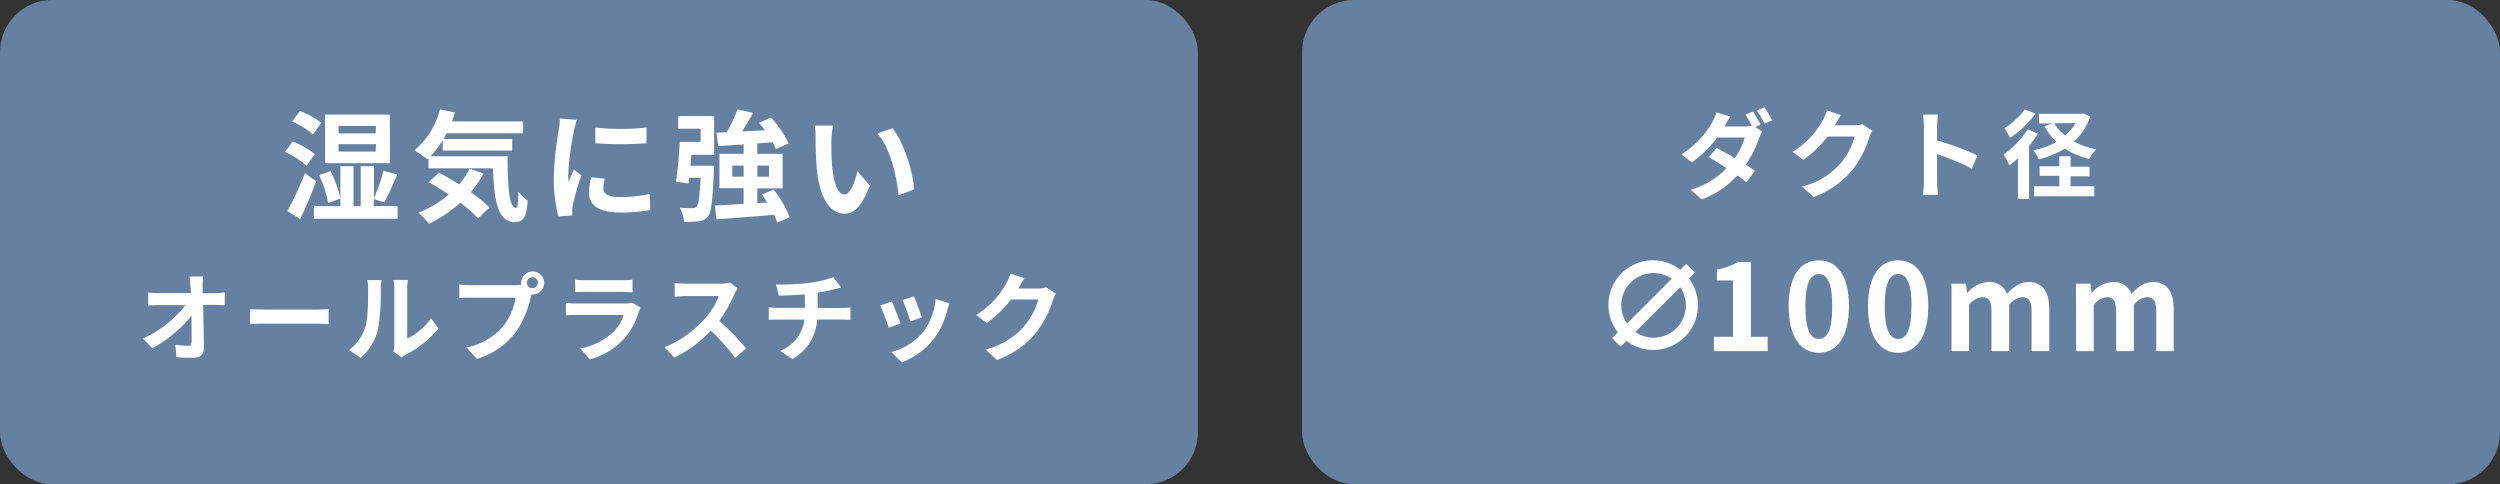 <svg xmlns="http://www.w3.org/2000/svg" viewBox="0 0 480 92.98"><rect x="0" y="0" width="480" height="92.98" fill="#333333" stroke="none"/><defs><style>.cls-1{fill:#6580a1;}.cls-2{fill:#fff;}</style></defs><title>std41</title><g id="レイヤー_2" data-name="レイヤー 2"><g id="レイヤー_2-2" data-name="レイヤー 2"><rect class="cls-1" x="250" width="230" height="92.98" rx="10"/><rect class="cls-1" width="230" height="92.98" rx="10"/><path class="cls-2" d="M58.86,31.82a17,17,0,0,0-4.16-2.66l1.52-2a17.59,17.59,0,0,1,4.23,2.43Zm1.85,3c-.9,2.41-2,5-3.08,7.26l-2.45-1.57a63.13,63.13,0,0,0,3.38-7.28Zm-.63-9a16,16,0,0,0-4-2.5l1.5-2a15.57,15.57,0,0,1,4.12,2.26ZM76.34,39.58V42H60.27V39.58h5.09V31.91h2.51v7.67h1.39V31.91H71.8V38a28.78,28.78,0,0,0,1.81-5.22l2.66.74c-.81,1.87-1.74,4-2.5,5.34l-2-.65v1.34ZM63,39a20.51,20.51,0,0,0-1.76-5.37l2.22-.78a21.38,21.38,0,0,1,1.9,5.27Zm11.88-7.66H62.42V22H74.83Zm-2.7-7.16H65v1.43h7.14Zm0,3.51H65v1.41h7.14Z"/><path class="cls-2" d="M97.46,30c0,5.55.25,9.92,1.59,9.92.35,0,.44-1.23.49-3.1a10.49,10.49,0,0,0,1.78,1.71c-.21,2.89-.7,4.12-2.48,4.12-3.37,0-4-4.42-4.18-10.33H82.27V30.41l-.21.18a22.47,22.47,0,0,0-2.5-1.73A15.22,15.22,0,0,0,84.49,21l2.86.6c-.18.58-.37,1.16-.57,1.71h13.66v2.29H85.76c-.19.37-.39.74-.6,1.09H98.34v2.22H85V26.92A19.09,19.09,0,0,1,82.66,30Zm-4.63,3.31a20.63,20.63,0,0,1-2.45,3.58A27.45,27.45,0,0,1,94,39.84l-2.2,2.08a26.86,26.86,0,0,0-3.42-3,26.06,26.06,0,0,1-6,4.06,18,18,0,0,0-2.06-2.14,20.58,20.58,0,0,0,5.85-3.5c-1.32-.87-2.66-1.68-3.88-2.38l2-1.8c1.2.62,2.54,1.41,3.86,2.24a15.29,15.29,0,0,0,2-3Z"/><path class="cls-2" d="M110.76,23a19.3,19.3,0,0,0-.55,2,57.12,57.12,0,0,0-1.11,8.39,10.87,10.87,0,0,0,.09,1.48c.33-.81.7-1.57,1-2.31l1.43,1.11A56.51,56.51,0,0,0,110,39.31a6.59,6.59,0,0,0-.14,1.06c0,.25,0,.62,0,1l-2.64.18a29.3,29.3,0,0,1-.9-7.49,64.15,64.15,0,0,1,.95-9.06,17.68,17.68,0,0,0,.23-2.24Zm5.37,11.3a7.3,7.3,0,0,0-.28,1.92c0,1,.88,1.62,3.19,1.62a26.67,26.67,0,0,0,5.73-.6l.07,3.09a31.46,31.46,0,0,1-5.91.47c-4,0-5.83-1.44-5.83-3.77a14.11,14.11,0,0,1,.39-3Zm8-9.8v3a64.51,64.51,0,0,1-9.83,0l0-3A47,47,0,0,0,124.13,24.49Z"/><path class="cls-2" d="M130.2,22.29h6.91v7.45h-4.37c-.07.69-.11,1.41-.18,2.08h4.55s0,.69-.05,1c-.23,5.59-.48,7.93-1.15,8.76a2.53,2.53,0,0,1-1.76.92,21.06,21.06,0,0,1-2.8.07,7.07,7.07,0,0,0-.83-2.7c1,.09,1.94.09,2.41.09a.85.85,0,0,0,.81-.28c.37-.37.6-1.89.78-5.55h-2.2l-.13,1.11-2.41-.37c.33-2,.6-5.13.74-7.63h4V24.72H130.2Zm19,20.46a9.32,9.32,0,0,0-.57-1.5c-4,.34-8.07.65-11.05.85l-.33-2.65c1.53-.05,3.45-.17,5.53-.31v-3h-4.65V29.53h4.65V27.72c-1.78.14-3.45.24-4.86.33l-.37-2.57,2-.09A28.51,28.51,0,0,0,141.59,21l3,.67c-.64,1.2-1.41,2.45-2.12,3.56,1.41-.07,2.89-.14,4.39-.23-.37-.49-.76-1-1.13-1.43l2.31-1a20.7,20.7,0,0,1,3.4,4.95l-2.48,1.13a11.68,11.68,0,0,0-.62-1.34l-2.94.23v2h4.86v6.63h-4.86V39l1.9-.14q-.49-.8-1-1.53l2.22-.92a19.66,19.66,0,0,1,3.1,5.32Zm-6.42-8.83V31.79h-2.18v2.13Zm2.63-2.13v2.13h2.25V31.79Z"/><path class="cls-2" d="M159.62,26.94c0,1.48,0,3.21.14,4.85.32,3.31,1,5.55,2.45,5.55,1.08,0,2-2.68,2.43-4.48L167,35.63c-1.53,4-3,5.39-4.81,5.39-2.5,0-4.69-2.27-5.34-8.42-.21-2.1-.26-4.76-.26-6.17a13.08,13.08,0,0,0-.16-2.31l3.52,0A17.2,17.2,0,0,0,159.62,26.94Zm15.9,9.41-3,1.15c-.34-3.67-1.57-9.06-4.06-11.88l2.91-1C173.51,27.31,175.27,32.83,175.52,36.35Z"/><path class="cls-2" d="M41.23,56.28a13.52,13.52,0,0,0,1.93-.15v2.46c-.59,0-1.3-.05-1.8-.05H39c.05,2.7.13,5.79.16,8.28,0,1.19-.66,1.87-2.07,1.87-1.13,0-2.16,0-3.22-.11l-.2-2.4a16.67,16.67,0,0,0,2.46.22c.46,0,.65-.24.65-.78,0-1.24,0-3.09,0-5a25.51,25.51,0,0,1-7.54,6.25L27.47,65a22.24,22.24,0,0,0,8.14-6.41H30.56c-.66,0-1.46,0-2.11.07V56.15a16.61,16.61,0,0,0,2.06.13h6.12c0-.48,0-.92-.06-1.33s-.09-1.22-.18-1.87H39A16.89,16.89,0,0,0,38.9,55l0,1.33Z"/><path class="cls-2" d="M48,59.33c.67.06,2,.11,3,.11h9.93c.85,0,1.69-.07,2.17-.11v2.91c-.45,0-1.39-.1-2.17-.1H51c-1,0-2.29,0-3,.1Z"/><path class="cls-2" d="M67,67.21a8.68,8.68,0,0,0,3.14-4.42c.52-1.59.54-5.09.54-7.32a6.87,6.87,0,0,0-.17-1.69h2.72a11.7,11.7,0,0,0-.13,1.67,40.76,40.76,0,0,1-.55,7.95,10.77,10.77,0,0,1-3.29,5.31Zm8.56.28a6.59,6.59,0,0,0,.15-1.37V55.34a7.94,7.94,0,0,0-.15-1.59h2.76a9,9,0,0,0-.13,1.61V65a11.76,11.76,0,0,0,4.57-3.9l1.42,2a20.34,20.34,0,0,1-6.27,5,4.68,4.68,0,0,0-.81.55Z"/><path class="cls-2" d="M99,54.76a7.45,7.45,0,0,0,1.06-.07,1.87,1.87,0,0,1,0-.35,2.21,2.21,0,1,1,2.22,2.2,1,1,0,0,1-.24,0l-.15.56A18.61,18.61,0,0,1,99,63.81a14.64,14.64,0,0,1-7.44,5.1l-2-2.2a12.19,12.19,0,0,0,7.25-4.34A11.93,11.93,0,0,0,99,57.15H90.39c-.85,0-1.72,0-2.2.07v-2.6a21.8,21.8,0,0,0,2.2.14Zm4.29-.42a1.06,1.06,0,1,0-1,1A1.07,1.07,0,0,0,103.24,54.34Z"/><path class="cls-2" d="M123,59.07a8.32,8.32,0,0,0-.35.78A13.18,13.18,0,0,1,119.86,65a13.85,13.85,0,0,1-6.6,4l-1.85-2.09a12.57,12.57,0,0,0,6.42-3.24,8,8,0,0,0,1.9-3.2H110.8c-.44,0-1.37,0-2.14.09v-2.4c.77.07,1.57.11,2.14.11H120a4,4,0,0,0,1.35-.18Zm-12.59-5.36a16.39,16.39,0,0,0,1.92.09h7.12a18.52,18.52,0,0,0,2-.09V56.1c-.5,0-1.37-.06-2-.06h-7.08c-.59,0-1.39,0-1.92.06Z"/><path class="cls-2" d="M141.63,55.36A7.56,7.56,0,0,0,141,56.5a27.23,27.23,0,0,1-2.91,5.09,51,51,0,0,1,5.16,5.29l-2.1,1.83a42.87,42.87,0,0,0-4.66-5.23,24.26,24.26,0,0,1-7,5.19l-1.9-2a20.93,20.93,0,0,0,7.58-5.3A14.48,14.48,0,0,0,138,56.84h-6.27c-.78,0-1.8.11-2.19.13V54.34a21.85,21.85,0,0,0,2.19.13h6.51a6.65,6.65,0,0,0,1.92-.24Z"/><path class="cls-2" d="M161.61,59.15c.39,0,1.28-.08,1.68-.11v2.38c-.49,0-1.12-.07-1.62-.07h-4.79a9.26,9.26,0,0,1-4.74,7.6l-2.35-1.59a7.35,7.35,0,0,0,4.65-6h-5.09c-.57,0-1.26,0-1.74.07V59c.5.05,1.13.11,1.7.11h5.22V56.52c-1.78.15-3.72.21-5,.24L149,54.62a44,44,0,0,0,6.3-.3A20,20,0,0,0,160,53.21l1.51,2c-.63.14-1.11.27-1.42.35a31.2,31.2,0,0,1-3.11.61v2.94Z"/><path class="cls-2" d="M172.91,62.09l-2.26.85A38.74,38.74,0,0,0,169,58.67l2.22-.8C171.65,58.82,172.54,61.05,172.91,62.09Zm9.39-3.85c-.22.59-.33,1-.44,1.35A14.88,14.88,0,0,1,179.34,65a14.51,14.51,0,0,1-6.19,4.59l-2-2a12.39,12.39,0,0,0,6.14-3.87,12.4,12.4,0,0,0,2.35-6.34ZM177,60.94l-2.22.78a31.07,31.07,0,0,0-1.49-4.11l2.2-.72C175.83,57.69,176.73,60.09,177,60.94Z"/><path class="cls-2" d="M202.73,56.39a7.82,7.82,0,0,0-.61,1.33,19.17,19.17,0,0,1-3.22,6.18,17.41,17.41,0,0,1-7.47,5.22l-2.18-2a14.76,14.76,0,0,0,7.45-4.57,13.15,13.15,0,0,0,2.63-5.05h-5.2A20.9,20.9,0,0,1,189.47,62l-2.07-1.53a16.33,16.33,0,0,0,5.77-6,8.85,8.85,0,0,0,.83-1.94l2.7.89c-.44.65-.91,1.48-1.13,1.89l0,.09h3.71a5.85,5.85,0,0,0,1.61-.22Z"/><path class="cls-2" d="M337,24.4l1.35.84a11,11,0,0,0-.61,1.33,20.27,20.27,0,0,1-2.55,5.05c.68.44,1.31.85,1.77,1.18L335.3,35c-.44-.39-1.06-.83-1.72-1.31a17.83,17.83,0,0,1-6.82,4.6l-2.15-1.86a15.44,15.44,0,0,0,6.88-4.15c-1.24-.81-2.5-1.57-3.44-2.1l1.55-1.76c1,.5,2.24,1.2,3.48,1.94A13.14,13.14,0,0,0,335,26.4h-5.3a22.06,22.06,0,0,1-4.87,4.77l-2-1.53a17.23,17.23,0,0,0,5.89-6.14,9.13,9.13,0,0,0,.83-1.94l2.68.83c-.44.65-.91,1.48-1.13,1.89h3.77a6.11,6.11,0,0,0,1.46-.16A19.43,19.43,0,0,0,335.11,22l1.47-.59c.46.66,1.1,1.85,1.46,2.53Zm1.76-3.81a26.05,26.05,0,0,1,1.5,2.52l-1.48.63a18,18,0,0,0-1.48-2.55Z"/><path class="cls-2" d="M359.5,25.11a7.82,7.82,0,0,0-.61,1.33,19.37,19.37,0,0,1-3.22,6.18,17.42,17.42,0,0,1-7.47,5.21l-2.18-2a14.76,14.76,0,0,0,7.45-4.57,13.15,13.15,0,0,0,2.63-5.05h-5.2a21.17,21.17,0,0,1-4.66,4.48l-2.07-1.54a16.15,16.15,0,0,0,5.77-6,8.4,8.4,0,0,0,.83-1.94l2.7.89c-.44.64-.9,1.47-1.13,1.88l0,.09H356a5.83,5.83,0,0,0,1.6-.22Z"/><path class="cls-2" d="M378.6,32.36a52.81,52.81,0,0,0-6.68-2.76v5.23c0,.54.1,1.84.17,2.58H369.2a18.44,18.44,0,0,0,.19-2.58V24.22A12.86,12.86,0,0,0,369.2,22h2.89a21.1,21.1,0,0,0-.17,2.24v2.72a60.4,60.4,0,0,1,7.73,2.86Z"/><path class="cls-2" d="M391.28,25.64a21.44,21.44,0,0,1-1.7,2.39V38.2h-2.13V30.36a15.74,15.74,0,0,1-1.63,1.42,13.42,13.42,0,0,0-1.16-2.11,17.08,17.08,0,0,0,4.66-4.84Zm-.46-3.84a19.37,19.37,0,0,1-4.88,4.68,13.05,13.05,0,0,0-1.1-1.85A14.1,14.1,0,0,0,388.75,21Zm10.5.55a11.41,11.41,0,0,1-3.12,4.83,15.69,15.69,0,0,0,4.27,1.5,7.57,7.57,0,0,0-1.35,1.85,14.62,14.62,0,0,1-4.66-2,17.92,17.92,0,0,1-5,2.07,8,8,0,0,0-1.06-1.74,15.34,15.34,0,0,0,4.44-1.62,12.63,12.63,0,0,1-2.31-3l1.52-.54h-2.56V21.85h8.12l.35-.07Zm-3.77,13.41h4.55v1.92H390.54V35.76h4.85v-2h-3.78V31.93h3.78V30h2.16v2h3.64v1.85h-3.64Zm-3.14-12.1A8.33,8.33,0,0,0,396.49,26a8.68,8.68,0,0,0,2-2.37Z"/><path class="cls-2" d="M324.29,53.48A8.45,8.45,0,0,1,326,58.63a8.55,8.55,0,0,1-13.71,6.82l-1.13,1.11-1.64-1.64,1.11-1.13a8.55,8.55,0,0,1,12-12l1.13-1.11,1.64,1.64Zm-13,5.15a6,6,0,0,0,1.09,3.47l8.58-8.58a6,6,0,0,0-3.47-1.08A6.2,6.2,0,0,0,311.27,58.63Zm6.2,6.2a6.21,6.21,0,0,0,6.2-6.2,6.06,6.06,0,0,0-1.09-3.47L314,63.74A6.06,6.06,0,0,0,317.47,64.83Z"/><path class="cls-2" d="M329.07,64.66h3.67V53.85h-3.09V51.74a11,11,0,0,0,4-1.43h2.52V64.66h3.22v2.76H329.07Z"/><path class="cls-2" d="M343.42,58.79c0-5.92,2.31-8.8,5.8-8.8S355,52.9,355,58.79s-2.31,8.95-5.78,8.95S343.42,64.69,343.42,58.79Zm8.37,0c0-4.78-1.11-6.17-2.57-6.17s-2.59,1.39-2.59,6.17,1.11,6.29,2.59,6.29S351.79,63.6,351.79,58.79Z"/><path class="cls-2" d="M358.65,58.79c0-5.92,2.31-8.8,5.8-8.8s5.78,2.91,5.78,8.8-2.31,8.95-5.78,8.95S358.65,64.69,358.65,58.79Zm8.37,0c0-4.78-1.11-6.17-2.57-6.17s-2.59,1.39-2.59,6.17,1.11,6.29,2.59,6.29S367,63.6,367,58.79Z"/><path class="cls-2" d="M374.69,54.47h2.77l.23,1.73h.09a5.46,5.46,0,0,1,4-2.05,3.52,3.52,0,0,1,3.56,2.26c1.18-1.25,2.43-2.26,4.12-2.26,2.75,0,4,1.94,4,5.2v8.07h-3.4V59.76c0-2-.58-2.7-1.8-2.7a3.76,3.76,0,0,0-2.5,1.46v8.9h-3.4V59.76c0-2-.58-2.7-1.8-2.7a3.76,3.76,0,0,0-2.5,1.46v8.9h-3.37Z"/><path class="cls-2" d="M398.58,54.47h2.78l.23,1.73h.09a5.46,5.46,0,0,1,4-2.05,3.53,3.53,0,0,1,3.56,2.26c1.18-1.25,2.42-2.26,4.11-2.26,2.75,0,4,1.94,4,5.2v8.07H414V59.76c0-2-.58-2.7-1.81-2.7a3.73,3.73,0,0,0-2.49,1.46v8.9h-3.4V59.76c0-2-.58-2.7-1.81-2.7A3.73,3.73,0,0,0,402,58.52v8.9h-3.38Z"/></g></g></svg>